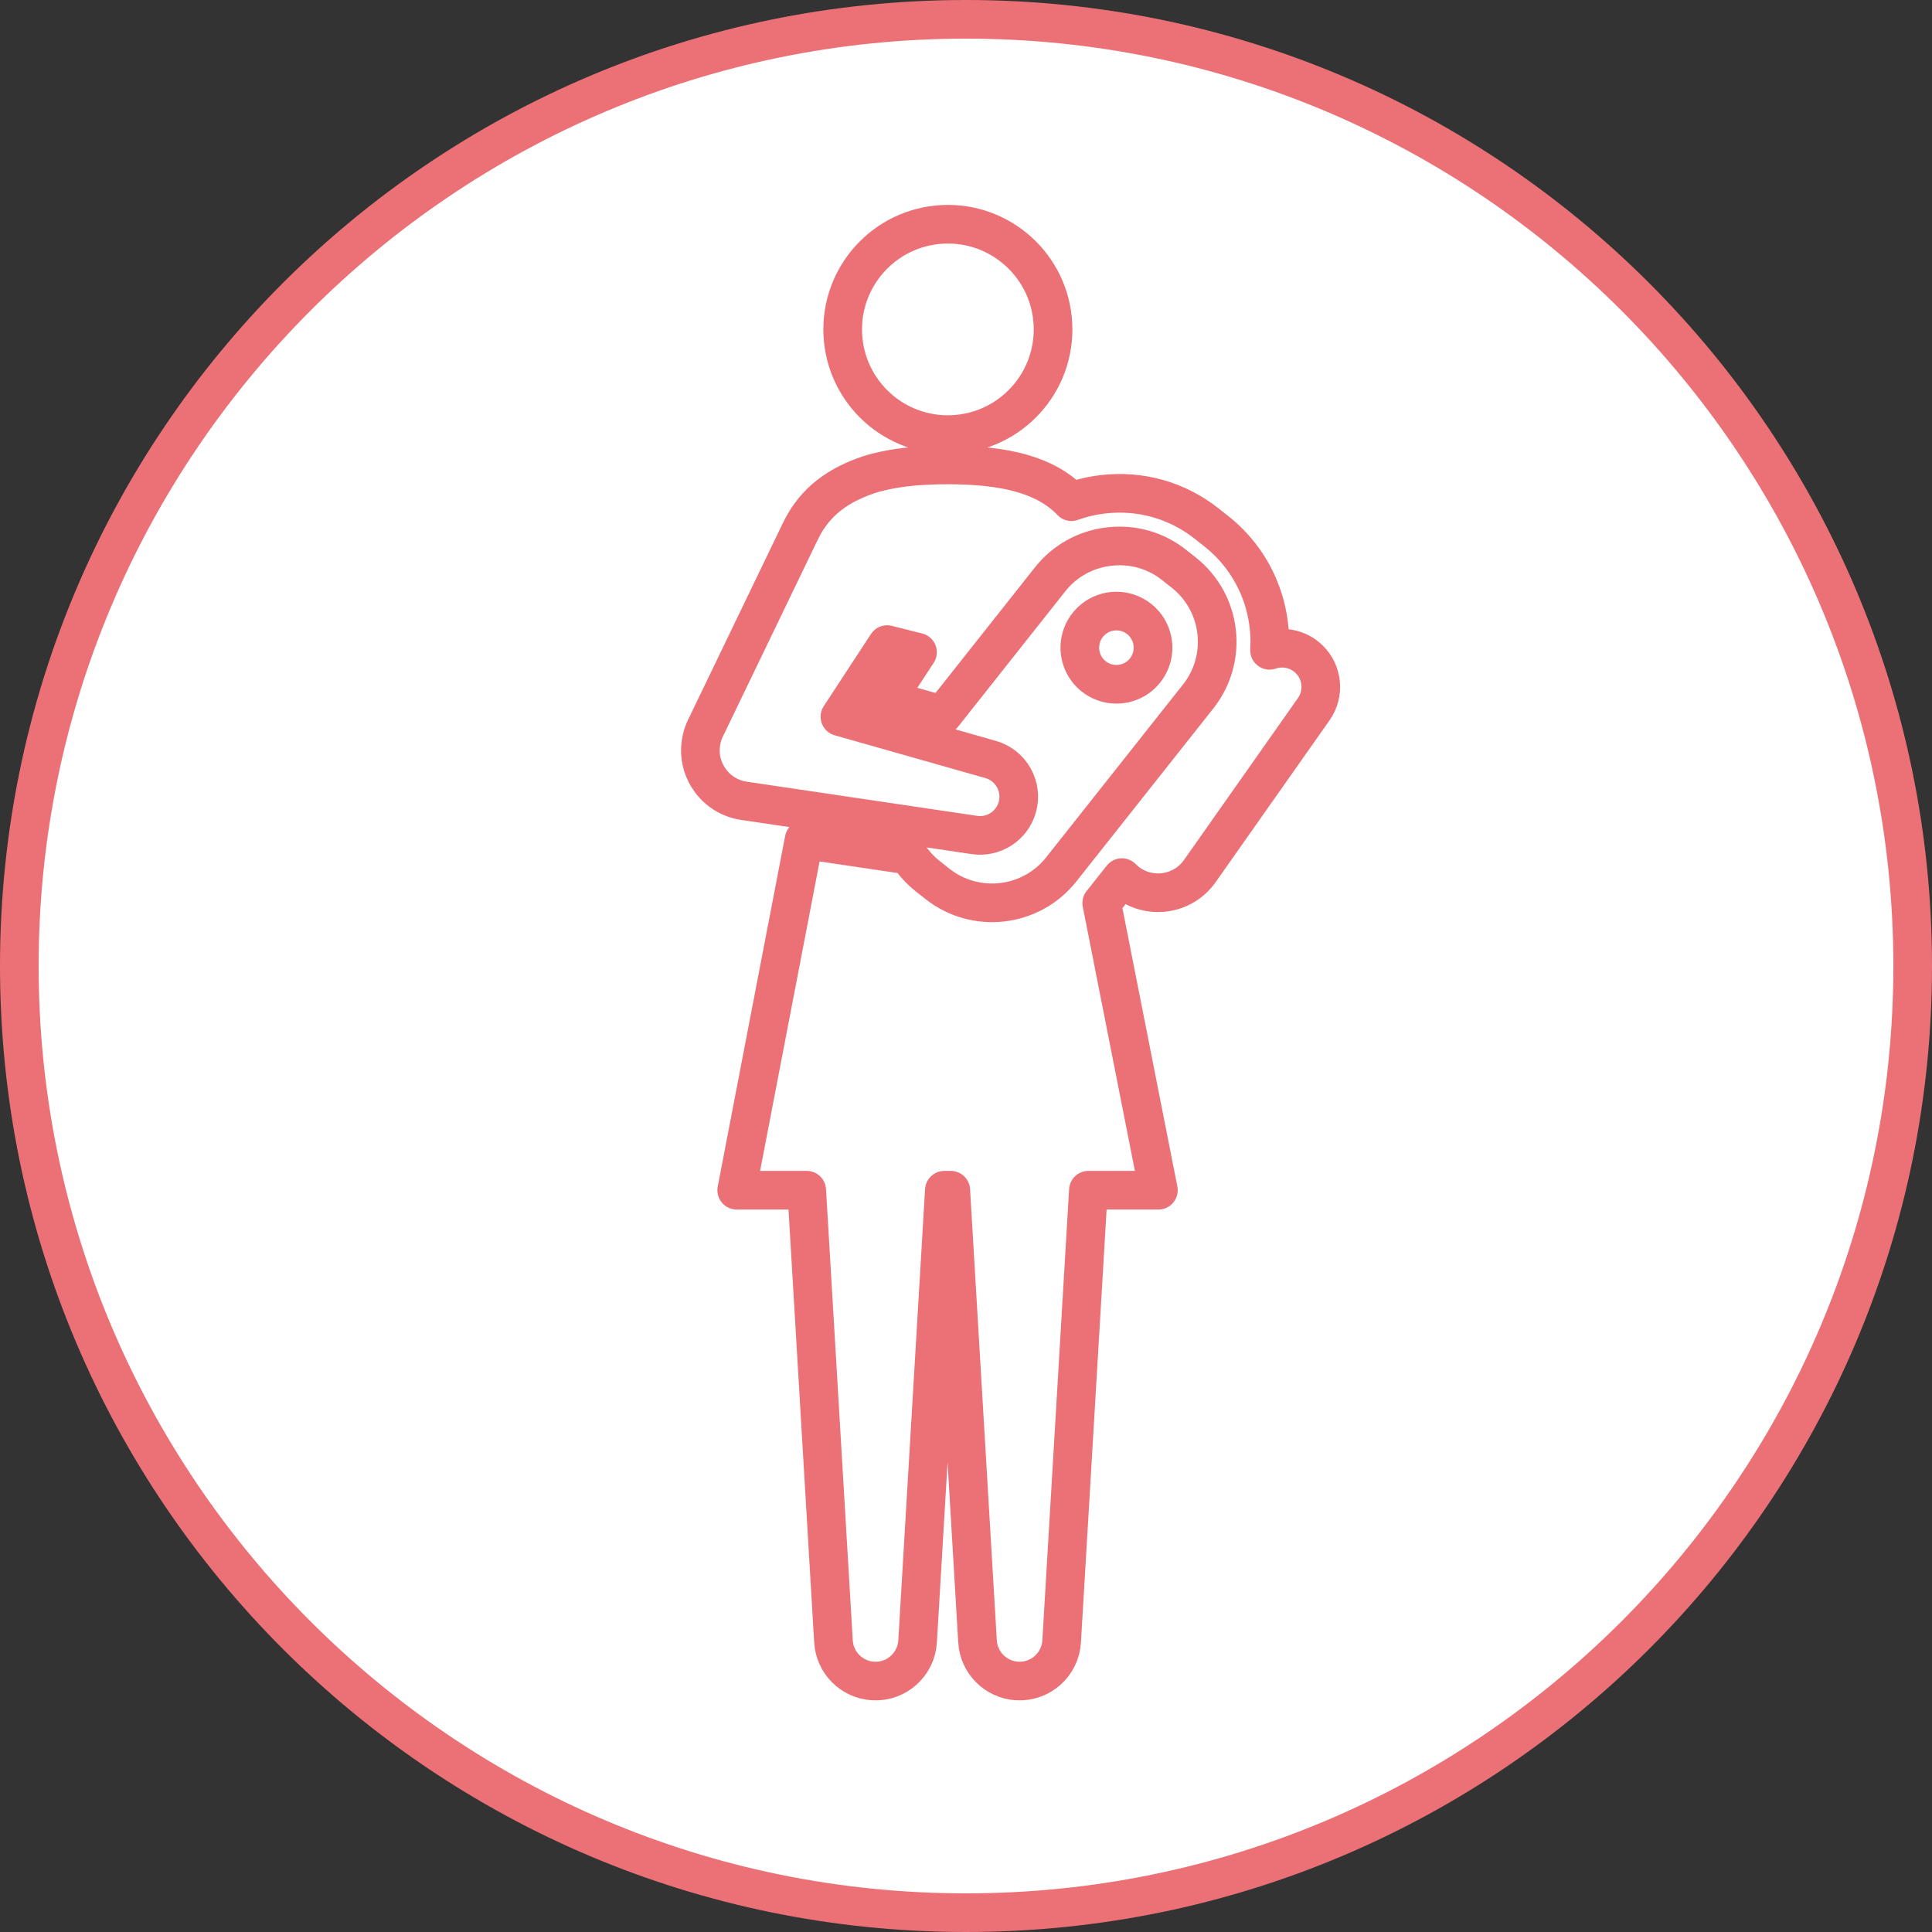 <?xml version="1.0" encoding="utf-8"?>
<!-- Generator: Adobe Illustrator 24.3.0, SVG Export Plug-In . SVG Version: 6.00 Build 0)  -->
<svg version="1.1" xmlns="http://www.w3.org/2000/svg" xmlns:xlink="http://www.w3.org/1999/xlink" x="0px" y="0px"
	 viewBox="0 0 100 100" enable-background="new 0 0 100 100" xml:space="preserve">
<rect x="0" y="0" width="100" height="100" fill="#333333" stroke="none"/>
<g id="footer">
</g>
<g id="back">
</g>
<g id="レイヤー_3">
	<g>
		<g>
			<circle fill="#FFFFFF" cx="50" cy="50" r="49"/>
			<path fill="#EB7177" d="M50,2c26.467,0,48,21.533,48,48S76.467,98,50,98S2,76.467,2,50S23.533,2,50,2 M50,0
				C22.386,0,0,22.386,0,50s22.386,50,50,50s50-22.386,50-50S77.614,0,50,0L50,0z"/>
		</g>
		<g>
			
				<ellipse transform="matrix(0.999 -0.05 0.05 0.999 -0.788 2.462)" fill="none" stroke="#EB7177" stroke-width="2" stroke-linejoin="round" stroke-miterlimit="10" cx="49.046" cy="17.058" rx="5.443" ry="5.443"/>
			<path fill="none" stroke="#EB7177" stroke-width="2" stroke-linejoin="round" stroke-miterlimit="10" d="M67.749,34.11
				c-0.56-0.538-1.351-0.685-2.038-0.45c0.137-2.297-0.81-4.623-2.747-6.157l-0.507-0.401c-1.521-1.204-3.426-1.743-5.365-1.518
				c-0.565,0.066-1.112,0.196-1.634,0.383c-1.329-1.392-3.452-1.903-6.413-1.903c-1.614,0-2.976,0.153-4.1,0.515
				c-1.971,0.669-2.935,1.711-3.529,2.943l-4.745,9.844l-0.163,0.336c-0.11,0.231-0.188,0.482-0.227,0.748
				c-0.214,1.442,0.782,2.785,2.224,2.999l11.929,1.769c0.981,0.147,1.942-0.454,2.22-1.434c0.302-1.064-0.316-2.172-1.38-2.474
				l-7.799-2.214l2.443-3.731l1.572,0.395L45.9,36.191l1.473,0.418l0,0l1.419,0.403l5.565-7.029c0.752-0.95,1.836-1.552,3.051-1.693
				c0.181-0.021,0.362-0.031,0.542-0.031c1.024,0,2.008,0.339,2.816,0.979l0.507,0.401c1.972,1.562,2.307,4.437,0.745,6.409
				l-7.089,8.954c-1.562,1.972-4.437,2.307-6.409,0.745l-0.507-0.401c-0.397-0.315-0.727-0.683-0.989-1.086l-1.656-0.246l0,0
				l-3.747-0.556l-3.489,18.147h3.624l1.385,23.354c0.063,1.088,0.933,1.982,2.048,2.048c1.202,0.071,2.235-0.846,2.306-2.048
				l1.385-23.354h0.332l1.385,23.354c0.063,1.088,0.933,1.982,2.048,2.048c1.202,0.071,2.235-0.846,2.306-2.048l1.385-23.354h3.623
				l-2.933-14.863c0.013-0.016,0.027-0.032,0.04-0.048l1.004-1.269c0.107,0.108,0.222,0.21,0.351,0.301
				c1.193,0.84,2.842,0.553,3.682-0.64l5.896-8.378C68.56,35.913,68.473,34.806,67.749,34.11z"/>
			<g>
				<path fill="#EB7177" d="M57.788,32.629c0.141,0,0.352,0.033,0.553,0.193c0.387,0.307,0.453,0.871,0.146,1.257
					c-0.171,0.216-0.427,0.339-0.703,0.339c-0.141,0-0.352-0.033-0.553-0.193c-0.387-0.307-0.453-0.871-0.146-1.257
					C57.255,32.752,57.512,32.629,57.788,32.629 M57.788,30.629c-0.854,0-1.7,0.376-2.271,1.098
					c-0.992,1.253-0.781,3.074,0.473,4.067c0.532,0.421,1.166,0.625,1.795,0.625c0.854,0,1.7-0.376,2.271-1.098
					c0.992-1.254,0.781-3.074-0.473-4.067C59.051,30.833,58.417,30.629,57.788,30.629L57.788,30.629z"/>
			</g>
		</g>
	</g>
</g>
<g id="title">
</g>
<g id="header">
</g>
</svg>
